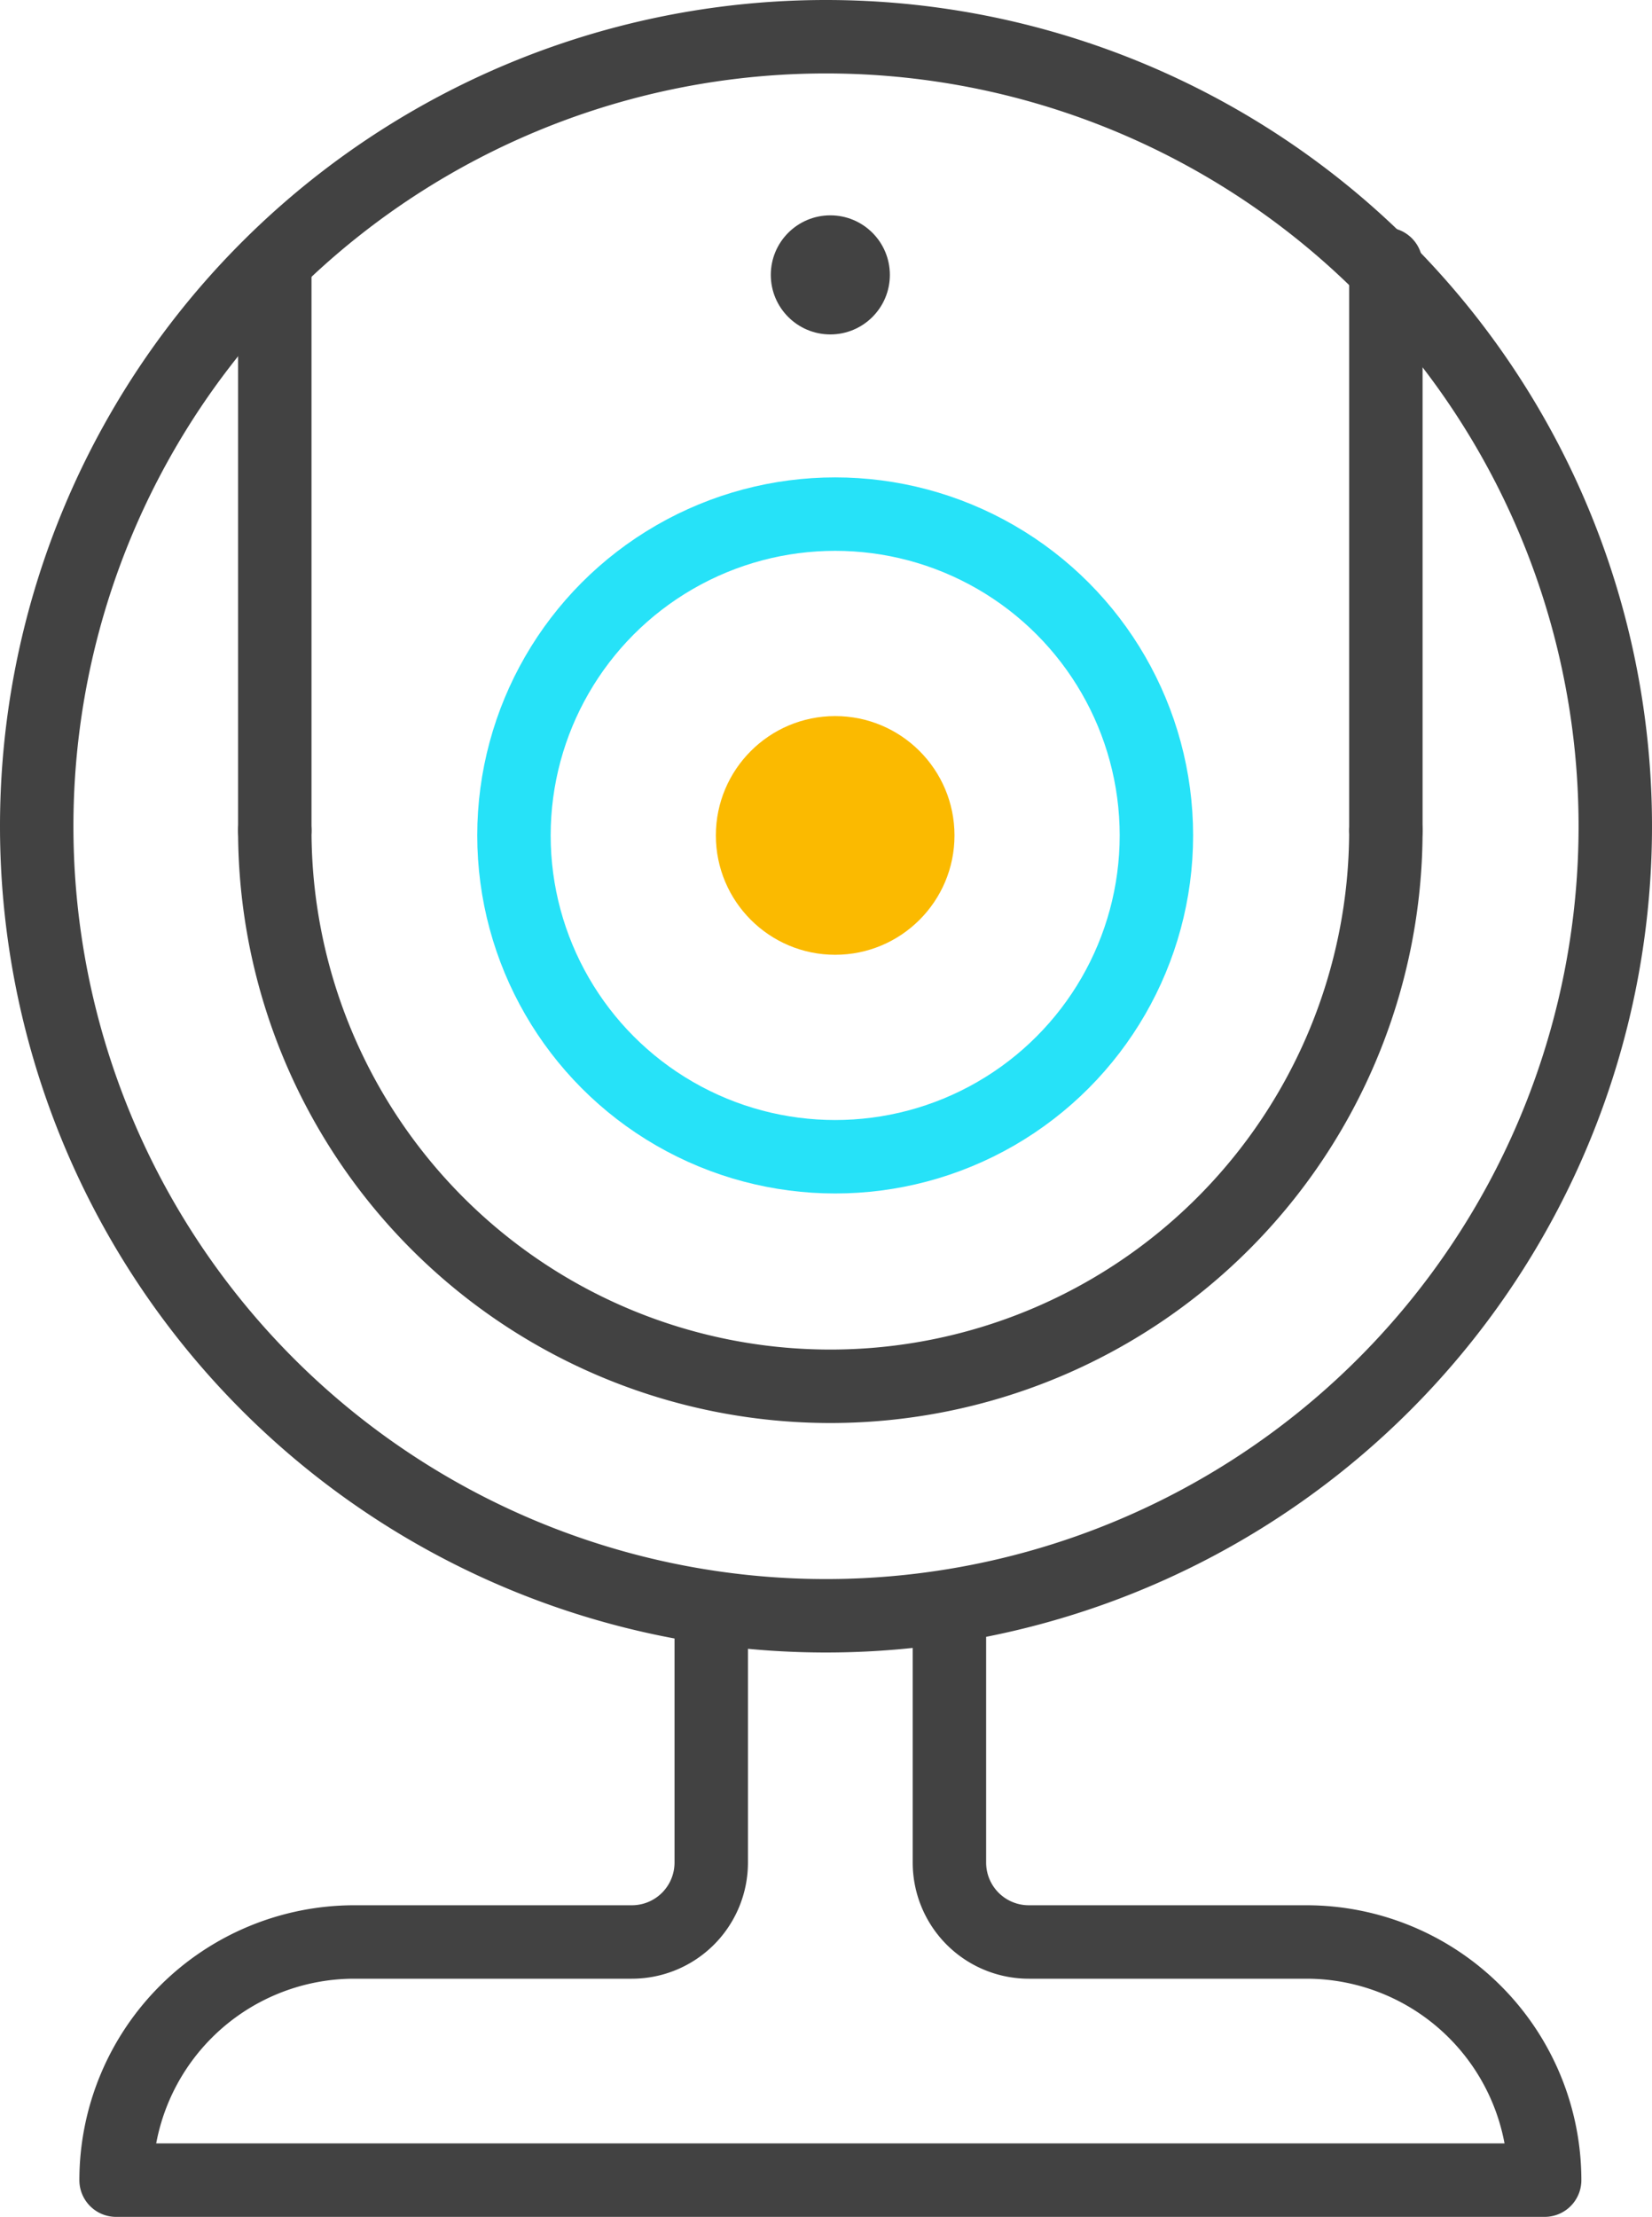 <svg xmlns="http://www.w3.org/2000/svg" width="90" height="120.737" viewBox="0 0 90 120.737">
  <g id="Grupo_746" data-name="Grupo 746" transform="translate(-158 -341)">
    <path id="Caminho_576" data-name="Caminho 576" d="M43,0A43,43,0,1,1,0,43,43,43,0,0,1,43,0Z" transform="translate(160 343)" fill="none" stroke="#424242" stroke-linecap="round" stroke-width="4"/>
    <path id="Caminho_574" data-name="Caminho 574" d="M166,363a30.265,30.265,0,1,0,60.53,0" transform="translate(6.971 23.236)" fill="none" stroke="#424242" stroke-linecap="round" stroke-linejoin="round" stroke-width="4"/>
    <line id="Linha_303" data-name="Linha 303" y1="30.848" transform="translate(233.501 355.388)" fill="none" stroke="#424242" stroke-linecap="round" stroke-linejoin="round" stroke-width="4"/>
    <line id="Linha_304" data-name="Linha 304" y1="30.848" transform="translate(172.971 355.388)" fill="none" stroke="#424242" stroke-linecap="round" stroke-linejoin="round" stroke-width="4"/>
    <circle id="Elipse_57" data-name="Elipse 57" cx="17.5" cy="17.5" r="17.5" transform="translate(186 369)" fill="none" stroke="#26e2f8" stroke-linecap="round" stroke-linejoin="round" stroke-width="4"/>
    <circle id="Elipse_58" data-name="Elipse 58" cx="6.5" cy="6.5" r="6.5" transform="translate(197 380)" fill="#fbba00"/>
    <circle id="Elipse_59" data-name="Elipse 59" cx="3.243" cy="3.243" r="3.243" transform="translate(199.993 352.728)" fill="#424242"/>
    <path id="Caminho_575" data-name="Caminho 575" d="M207.4,382.78v13.446a4.324,4.324,0,0,0,4.324,4.324h15.133a12.981,12.981,0,0,1,12.971,12.971H162a12.981,12.981,0,0,1,12.971-12.971H190.1a4.325,4.325,0,0,0,4.324-4.324V382.78" transform="translate(2.324 46.216)" fill="none" stroke="#424242" stroke-linecap="round" stroke-linejoin="round" stroke-width="4"/>
  </g>
</svg>
